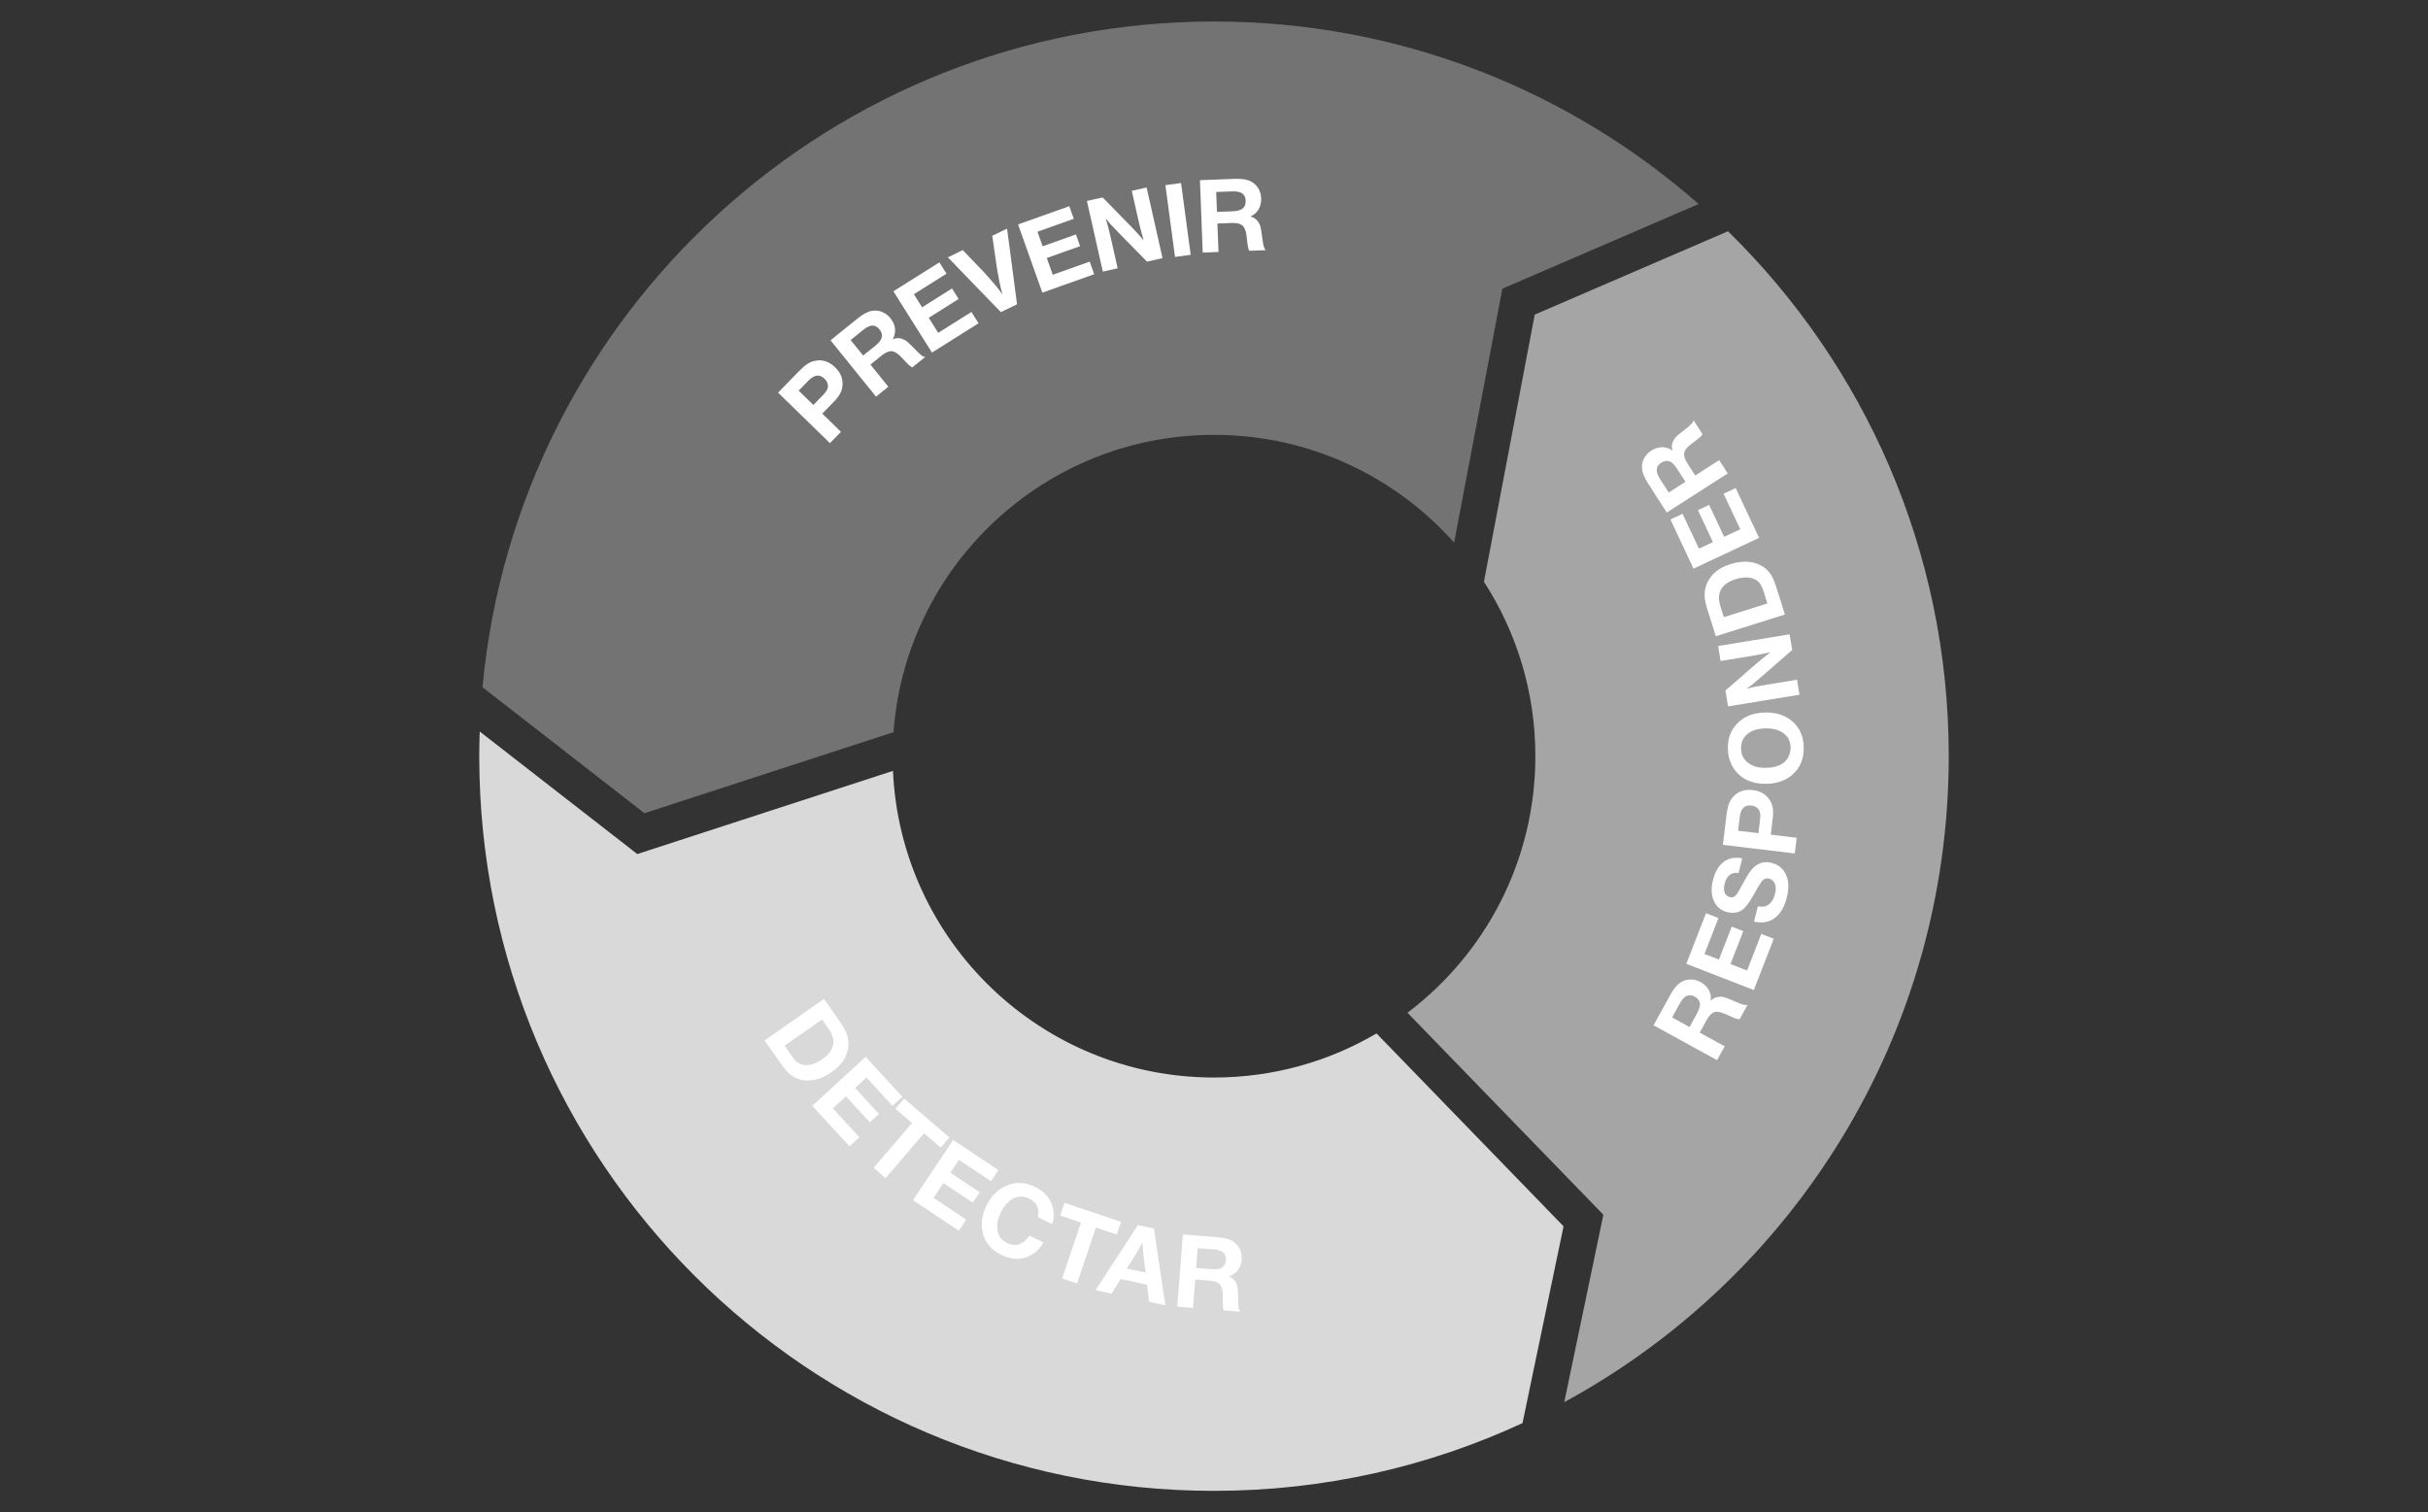 <svg xmlns="http://www.w3.org/2000/svg" xmlns:xlink="http://www.w3.org/1999/xlink" id="Capa_1" x="0px" y="0px" viewBox="0 0 1220 760" style="enable-background:new 0 0 1220 760;" xml:space="preserve"><rect x="0" y="0" width="1220" height="760" fill="#333333" stroke="none"/><style type="text/css">	.st0{fill:#A6A5A6;}	.st1{fill:#D9D9D9;}	.st2{fill:#737373;}	.st3{fill:#FFFFFF;}</style><g>	<g>		<path class="st0" d="M979.19,380c0-103.36-42.49-196.77-110.93-263.79l-97.1,41.89l-25.52,134.25   c16.34,25.24,25.84,55.33,25.84,87.64c0,52.68-25.23,99.46-64.26,128.94l98.43,101.51l-19.64,94.16   C901.08,642.08,979.19,520.16,979.19,380z"></path>		<path class="st1" d="M691.66,519.33c-23.96,14.07-51.86,22.15-81.66,22.15c-86.71,0-157.45-68.34-161.31-154.1l-128.47,41.8   l-79.18-61.58c-0.14,4.12-0.23,8.25-0.23,12.4c0,203.9,165.29,369.19,369.19,369.19c55.37,0,107.88-12.21,155.02-34.05   l20.62-98.89L691.66,519.33z"></path>		<path class="st2" d="M448.96,367.94c6.17-83.55,75.91-149.42,161.04-149.42c47.98,0,91.07,20.94,120.65,54.16l24.25-127.61   l98.61-42.55c-65-57.09-150.21-91.72-243.51-91.72c-192.22,0-350.1,146.91-367.56,334.56l81.37,63.29L448.96,367.94z"></path>	</g>	<g>		<path class="st3" d="M390.96,197.3l10.25-10.51c1.73-1.77,3.2-3.06,4.41-3.86c1.21-0.8,2.49-1.34,3.85-1.61   c3.73-0.79,7.13,0.32,10.2,3.3c2.72,2.65,3.94,5.68,3.67,9.07c-0.11,1.44-0.52,2.82-1.22,4.12c-0.71,1.31-1.79,2.71-3.25,4.2   l-5.7,5.84l9.39,9.16l-5.54,5.68L390.96,197.3z M401.31,196.31l7.38,7.19l4.95-5.08c1.47-1.51,2.27-2.86,2.38-4.04   c0.13-1.47-0.45-2.83-1.74-4.1c-1.31-1.27-2.74-1.75-4.31-1.42c-1.15,0.23-2.48,1.12-4,2.67L401.31,196.31z"></path>		<path class="st3" d="M417.32,171.01l13.71-11.07c2.71-2.19,5.13-3.44,7.27-3.76c1.75-0.26,3.42-0.07,4.99,0.58   c1.58,0.65,2.95,1.7,4.13,3.16c1.33,1.65,2.1,3.41,2.3,5.28c0.2,1.87-0.2,3.64-1.19,5.32c1.5-0.7,3.05-0.8,4.63-0.29   c1,0.32,1.89,0.79,2.65,1.41c0.76,0.62,2.34,2.17,4.74,4.65c1.76,1.82,3.03,2.81,3.79,2.99l0.54,0.11l-6.45,5.21   c-0.54-0.22-1.11-0.61-1.71-1.15c-0.6-0.54-1.88-1.87-3.85-3.99c-1.77-1.88-3.38-2.87-4.82-2.97c-1.44-0.11-3.15,0.64-5.12,2.23   l-5.56,4.49l8.99,11.13l-6.18,4.99L417.32,171.01z M427.42,170.88l6.29,7.78l5.91-4.77c1.9-1.53,3.02-2.88,3.35-4.05   c0.43-1.48,0.09-2.91-1.03-4.29c-1.08-1.34-2.3-1.98-3.64-1.93s-2.91,0.82-4.72,2.28L427.42,170.88z"></path>		<path class="st3" d="M472.01,131.84l3.58,5.69l-16.39,10.32l4.14,6.57l15.02-9.46l3.33,5.29l-15.02,9.45l4.76,7.56l16.68-10.5   l3.58,5.69l-23.4,14.73l-19.39-30.79L472.01,131.84z"></path>		<path class="st3" d="M506.02,114.89l5.01,38.02l-8.13,3.94l-26.62-27.53l7.48-3.63l10.7,11.16c4.45,4.88,7.54,8.6,9.26,11.16   c-0.88-2.87-1.86-7.61-2.94-14.2l-2.18-15.32L506.02,114.89z"></path>		<path class="st3" d="M537.29,103.62l2.25,6.33l-18.24,6.49l2.6,7.32l16.72-5.95l2.09,5.89l-16.72,5.95l2.99,8.42l18.57-6.6   l2.25,6.33l-26.05,9.26l-12.19-34.28L537.29,103.62z"></path>		<path class="st3" d="M576.14,94.22l8,35.5l-7.79,1.76l-14.47-14.72c-2.43-2.55-3.88-4.08-4.35-4.61   c-0.48-0.52-1.11-1.31-1.91-2.35c0.81,2.62,1.67,5.92,2.56,9.88l3.41,15.13l-7.45,1.68l-8-35.5l7.89-1.78l14.12,14.42   c2.88,2.97,5.04,5.35,6.48,7.14c-1.03-3.61-1.9-6.97-2.6-10.08l-3.33-14.79L576.14,94.22z"></path>		<path class="st3" d="M593.45,91.99l4.83,36.07l-7.87,1.05l-4.83-36.07L593.45,91.99z"></path>		<path class="st3" d="M602.94,90.54l17.61-0.67c3.48-0.13,6.17,0.31,8.07,1.34c1.56,0.84,2.78,1.99,3.66,3.45   c0.88,1.46,1.35,3.13,1.42,5c0.08,2.12-0.36,3.99-1.32,5.6c-0.96,1.61-2.34,2.8-4.14,3.55c1.62,0.34,2.92,1.18,3.88,2.54   c0.61,0.86,1.04,1.76,1.27,2.72c0.24,0.95,0.58,3.14,1.02,6.56c0.33,2.51,0.74,4.07,1.25,4.66l0.37,0.41l-8.28,0.32   c-0.3-0.5-0.53-1.15-0.68-1.94c-0.15-0.79-0.39-2.63-0.7-5.5c-0.3-2.56-0.99-4.32-2.08-5.26c-1.09-0.95-2.91-1.37-5.44-1.27   l-7.14,0.27l0.55,14.3l-7.93,0.3L602.94,90.54z M611.11,96.48l0.38,10l7.58-0.29c2.44-0.09,4.14-0.51,5.11-1.24   c1.23-0.93,1.81-2.28,1.74-4.05c-0.07-1.72-0.65-2.96-1.76-3.72c-1.11-0.75-2.82-1.09-5.14-1L611.11,96.48z"></path>	</g>	<g>		<path class="st3" d="M414.01,501.98l8.43,12.05c1.57,2.24,2.65,4.34,3.26,6.3c0.6,1.96,0.77,3.94,0.51,5.94   c-0.63,4.88-3.36,9-8.17,12.37c-5.13,3.59-10.07,4.95-14.82,4.09c-2.1-0.37-3.96-1.15-5.57-2.33c-1.61-1.18-3.25-2.97-4.92-5.36   l-8.53-12.19L414.01,501.98z M413.05,512.34l-18.8,13.16l3.51,5.02c1.07,1.54,2.08,2.65,3.03,3.35c0.94,0.7,2.02,1.13,3.23,1.29   c2.82,0.38,5.88-0.59,9.18-2.9c3.04-2.13,4.84-4.47,5.38-7.03s-0.19-5.26-2.19-8.12L413.05,512.34z"></path>		<path class="st3" d="M453.42,551.17l-4.95,4.55l-13.1-14.26l-5.72,5.25l12.01,13.07l-4.6,4.23l-12.01-13.07l-6.58,6.05   l13.34,14.52l-4.95,4.55l-18.71-20.36l26.8-24.62L453.42,551.17z"></path>		<path class="st3" d="M477.07,571.58l-4.37,5.1l-8.41-7.2l-19.29,22.54l-6.01-5.15l19.29-22.54l-8.36-7.15l4.37-5.11L477.07,571.58   z"></path>		<path class="st3" d="M501.67,588.01l-3.73,5.59l-16.11-10.74l-4.31,6.46l14.76,9.85l-3.47,5.2l-14.77-9.85l-4.96,7.43l16.4,10.93   l-3.73,5.59l-23.01-15.34l20.19-30.27L501.67,588.01z"></path>		<path class="st3" d="M524.34,624.37c-1.89,3.27-4.44,5.6-7.64,7.01c-4.19,1.85-8.72,1.58-13.58-0.79   c-5.17-2.53-8.3-6.32-9.39-11.38c-0.94-4.32-0.26-8.81,2.02-13.48c2.38-4.87,5.84-8.24,10.36-10.09   c4.51-1.82,9.19-1.55,14.03,0.82c4.52,2.21,7.42,5.48,8.72,9.81c0.94,3.06,0.84,6.02-0.29,8.86l-7.04-3.45   c0.52-2.04,0.39-3.87-0.39-5.49c-0.77-1.63-2.12-2.91-4.05-3.85c-3.12-1.52-6.08-1.36-8.89,0.5c-2.12,1.42-3.88,3.57-5.29,6.45   c-1.44,2.95-2.04,5.71-1.8,8.26c0.3,3.27,1.96,5.64,4.97,7.11c2.15,1.05,4.17,1.25,6.06,0.61c1.89-0.64,3.58-2.11,5.07-4.39   L524.34,624.37z"></path>		<path class="st3" d="M563.3,614.02l-2.14,6.37l-10.5-3.53l-9.46,28.12l-7.5-2.52l9.46-28.12l-10.43-3.51l2.14-6.37L563.3,614.02z"></path>		<path class="st3" d="M579.81,617.4l5.76,38.56l-8.15-1.77l-1.09-8.59l-13.21-2.87l-4.63,7.35l-8-1.74l21.28-32.69L579.81,617.4z    M575.67,639.5l-0.9-6.89c-0.4-3.14-0.64-5.89-0.7-8.25c-1.02,1.95-2.41,4.35-4.18,7.19l-3.68,5.9L575.67,639.5z"></path>		<path class="st3" d="M594.38,620.36l17.57,1.39c3.47,0.27,6.09,1.03,7.86,2.27c1.45,1.01,2.53,2.3,3.23,3.85   c0.7,1.55,0.98,3.26,0.83,5.13c-0.17,2.12-0.82,3.92-1.96,5.41c-1.14,1.49-2.65,2.5-4.52,3.04c1.57,0.52,2.76,1.52,3.56,2.98   c0.51,0.92,0.83,1.87,0.95,2.85c0.12,0.97,0.21,3.19,0.25,6.64c0.03,2.53,0.27,4.12,0.7,4.77l0.31,0.45l-8.26-0.65   c-0.24-0.54-0.39-1.2-0.45-2.01c-0.06-0.8-0.08-2.65-0.05-5.55c0-2.58-0.48-4.4-1.45-5.47c-0.97-1.07-2.72-1.7-5.25-1.9   l-7.12-0.56l-1.13,14.27l-7.91-0.63L594.38,620.36z M601.8,627.21l-0.79,9.97l7.57,0.6c2.43,0.19,4.17-0.02,5.22-0.64   c1.33-0.78,2.06-2.05,2.2-3.82c0.14-1.72-0.3-3.02-1.32-3.9c-1.01-0.88-2.68-1.41-4.99-1.59L601.8,627.21z"></path>	</g>	<g>		<path class="st3" d="M830.88,515.23l8.49-15.44c1.68-3.05,3.45-5.13,5.3-6.23c1.52-0.91,3.13-1.36,4.84-1.36   c1.7,0,3.38,0.45,5.02,1.35c1.86,1.02,3.24,2.36,4.13,4.02c0.89,1.65,1.19,3.44,0.91,5.37c1.12-1.22,2.52-1.89,4.18-2.02   c1.05-0.09,2.05,0.02,2.99,0.31c0.94,0.29,2.99,1.12,6.15,2.5c2.32,1.01,3.87,1.45,4.64,1.33l0.54-0.1l-3.99,7.26   c-0.59,0-1.26-0.14-2.02-0.41c-0.76-0.28-2.45-1.02-5.08-2.24c-2.35-1.06-4.21-1.37-5.58-0.93c-1.37,0.45-2.67,1.78-3.89,4.01   l-3.44,6.26l12.54,6.89l-3.82,6.96L830.88,515.23z M840.18,511.28l8.77,4.82l3.66-6.65c1.17-2.14,1.7-3.81,1.57-5.02   c-0.16-1.53-1.02-2.72-2.58-3.58c-1.51-0.83-2.88-0.97-4.09-0.41c-1.22,0.56-2.39,1.86-3.51,3.9L840.18,511.28z"></path>		<path class="st3" d="M857.22,458.91l6.26,2.43l-7.01,18.05l7.24,2.81l6.43-16.54l5.82,2.26l-6.43,16.54l8.33,3.24l7.14-18.38   l6.26,2.43l-10.02,25.77l-33.92-13.18L857.22,458.91z"></path>		<path class="st3" d="M875.43,431.37l-1.84,7.34c-1.76-0.29-3.23,0.02-4.43,0.93c-1.19,0.91-2.04,2.37-2.55,4.4   c-0.46,1.83-0.46,3.34,0.01,4.53c0.46,1.19,1.34,1.94,2.63,2.26c1.16,0.29,2.12,0.02,2.87-0.82c0.75-0.8,2.07-2.99,3.95-6.55   c1.98-3.75,3.68-6.27,5.1-7.57c2.6-2.38,5.55-3.15,8.87-2.32c3.65,0.91,6.18,3.07,7.57,6.46c1.22,2.99,1.29,6.63,0.21,10.93   c-1.21,4.81-3.23,8.27-6.09,10.38c-2.85,2.11-6.31,2.7-10.38,1.79l1.92-7.68c1.99,0.38,3.58,0.24,4.75-0.43   c1.87-1.04,3.16-2.99,3.88-5.85c0.48-1.92,0.48-3.53,0.01-4.85c-0.55-1.49-1.57-2.42-3.07-2.8c-1.5-0.37-2.82,0.24-3.95,1.86   c-0.63,0.88-1.91,3.03-3.84,6.43c-1.2,2.13-2.24,3.77-3.13,4.91c-0.88,1.15-1.76,2.02-2.63,2.62c-2.08,1.4-4.53,1.74-7.36,1.03   c-3.2-0.8-5.46-2.68-6.77-5.63c-1.31-2.95-1.45-6.48-0.43-10.59c0.84-3.36,2.22-6.01,4.12-7.95   C867.57,431.42,871.1,430.47,875.43,431.37z"></path>		<path class="st3" d="M865.72,424.56l1.74-14.58c0.29-2.46,0.68-4.37,1.15-5.74s1.16-2.58,2.07-3.62c2.49-2.9,5.85-4.09,10.1-3.58   c3.77,0.45,6.58,2.11,8.43,4.97c0.79,1.22,1.3,2.55,1.54,4.02c0.24,1.47,0.23,3.24-0.02,5.31l-0.97,8.11l13.02,1.56l-0.94,7.88   L865.72,424.56z M873.33,417.47l10.23,1.22l0.84-7.04c0.25-2.09,0.06-3.64-0.57-4.66c-0.79-1.25-2.08-1.98-3.87-2.19   c-1.81-0.22-3.24,0.28-4.29,1.49c-0.77,0.88-1.29,2.39-1.55,4.55L873.33,417.47z"></path>		<path class="st3" d="M868.2,375.97c-0.08-4.83,1.44-8.91,4.56-12.25c3.45-3.68,8.18-5.57,14.19-5.68   c5.18-0.09,9.49,1.2,12.94,3.88c4.19,3.28,6.34,7.83,6.44,13.65c0.1,5.92-1.93,10.61-6.1,14.07c-3.3,2.73-7.5,4.14-12.6,4.23   c-6.04,0.11-10.77-1.54-14.2-4.95C870.04,385.57,868.29,381.25,868.2,375.97z M874.83,376.25c0.05,2.94,1.2,5.28,3.46,7.03   c2.27,1.79,5.3,2.65,9.08,2.58c3.95-0.07,7-1.02,9.16-2.85c1.03-0.86,1.83-1.95,2.38-3.27c0.56-1.31,0.82-2.7,0.8-4.16   c-0.05-2.9-1.1-5.17-3.16-6.81c-2.36-1.9-5.53-2.82-9.53-2.74c-3.78,0.07-6.78,1.01-8.99,2.82   C875.84,370.65,874.77,373.12,874.83,376.25z"></path>		<path class="st3" d="M863.32,324.63l35.91-5.87l1.29,7.88l-15.56,13.56c-2.69,2.27-4.31,3.63-4.86,4.07   c-0.55,0.44-1.37,1.03-2.46,1.76c2.67-0.65,6.01-1.31,10.02-1.96l15.3-2.5l1.23,7.54l-35.91,5.87l-1.31-7.98l15.24-13.24   c3.14-2.7,5.64-4.71,7.51-6.04c-3.67,0.82-7.07,1.48-10.22,2l-14.96,2.45L863.32,324.63z"></path>		<path class="st3" d="M862.16,319.72l-4.42-14.03c-0.82-2.61-1.23-4.94-1.21-6.99c0.02-2.05,0.45-3.99,1.3-5.82   c2.07-4.46,5.91-7.58,11.52-9.34c5.97-1.88,11.09-1.69,15.36,0.56c1.89,0.99,3.43,2.29,4.61,3.9c1.18,1.61,2.2,3.81,3.08,6.6   l4.47,14.2L862.16,319.72z M866.18,310.13l21.89-6.89l-1.84-5.84c-0.56-1.79-1.19-3.16-1.88-4.11c-0.69-0.95-1.59-1.68-2.69-2.21   c-2.57-1.21-5.78-1.21-9.63,0c-3.54,1.12-5.96,2.81-7.24,5.09c-1.28,2.27-1.4,5.07-0.36,8.4L866.18,310.13z"></path>		<path class="st3" d="M839.35,261.04l6.08-2.86l8.23,17.53l7.03-3.3l-7.54-16.06l5.65-2.65l7.54,16.06l8.09-3.8l-8.38-17.84   l6.08-2.86l11.75,25.03l-32.94,15.46L839.35,261.04z"></path>		<path class="st3" d="M837.5,257.57l-9.51-14.83c-1.88-2.93-2.86-5.48-2.95-7.63c-0.07-1.77,0.3-3.4,1.12-4.9   c0.81-1.5,2.01-2.75,3.59-3.77c1.79-1.15,3.62-1.72,5.5-1.71c1.88,0.01,3.6,0.6,5.15,1.77c-0.53-1.57-0.46-3.11,0.22-4.64   c0.43-0.96,0.99-1.79,1.69-2.48c0.7-0.69,2.41-2.09,5.13-4.21c2-1.56,3.12-2.7,3.38-3.44l0.17-0.52l4.48,6.98   c-0.28,0.52-0.72,1.04-1.33,1.57c-0.6,0.54-2.07,1.67-4.39,3.39c-2.06,1.56-3.22,3.04-3.48,4.46c-0.26,1.42,0.29,3.2,1.66,5.34   l3.86,6.01l12.05-7.73l4.29,6.68L837.5,257.57z M838.47,247.51l8.42-5.4l-4.1-6.39c-1.32-2.05-2.54-3.31-3.66-3.77   c-1.42-0.59-2.88-0.4-4.37,0.56c-1.45,0.93-2.22,2.07-2.31,3.4c-0.09,1.34,0.49,2.98,1.75,4.94L838.47,247.51z"></path>	</g></g></svg>